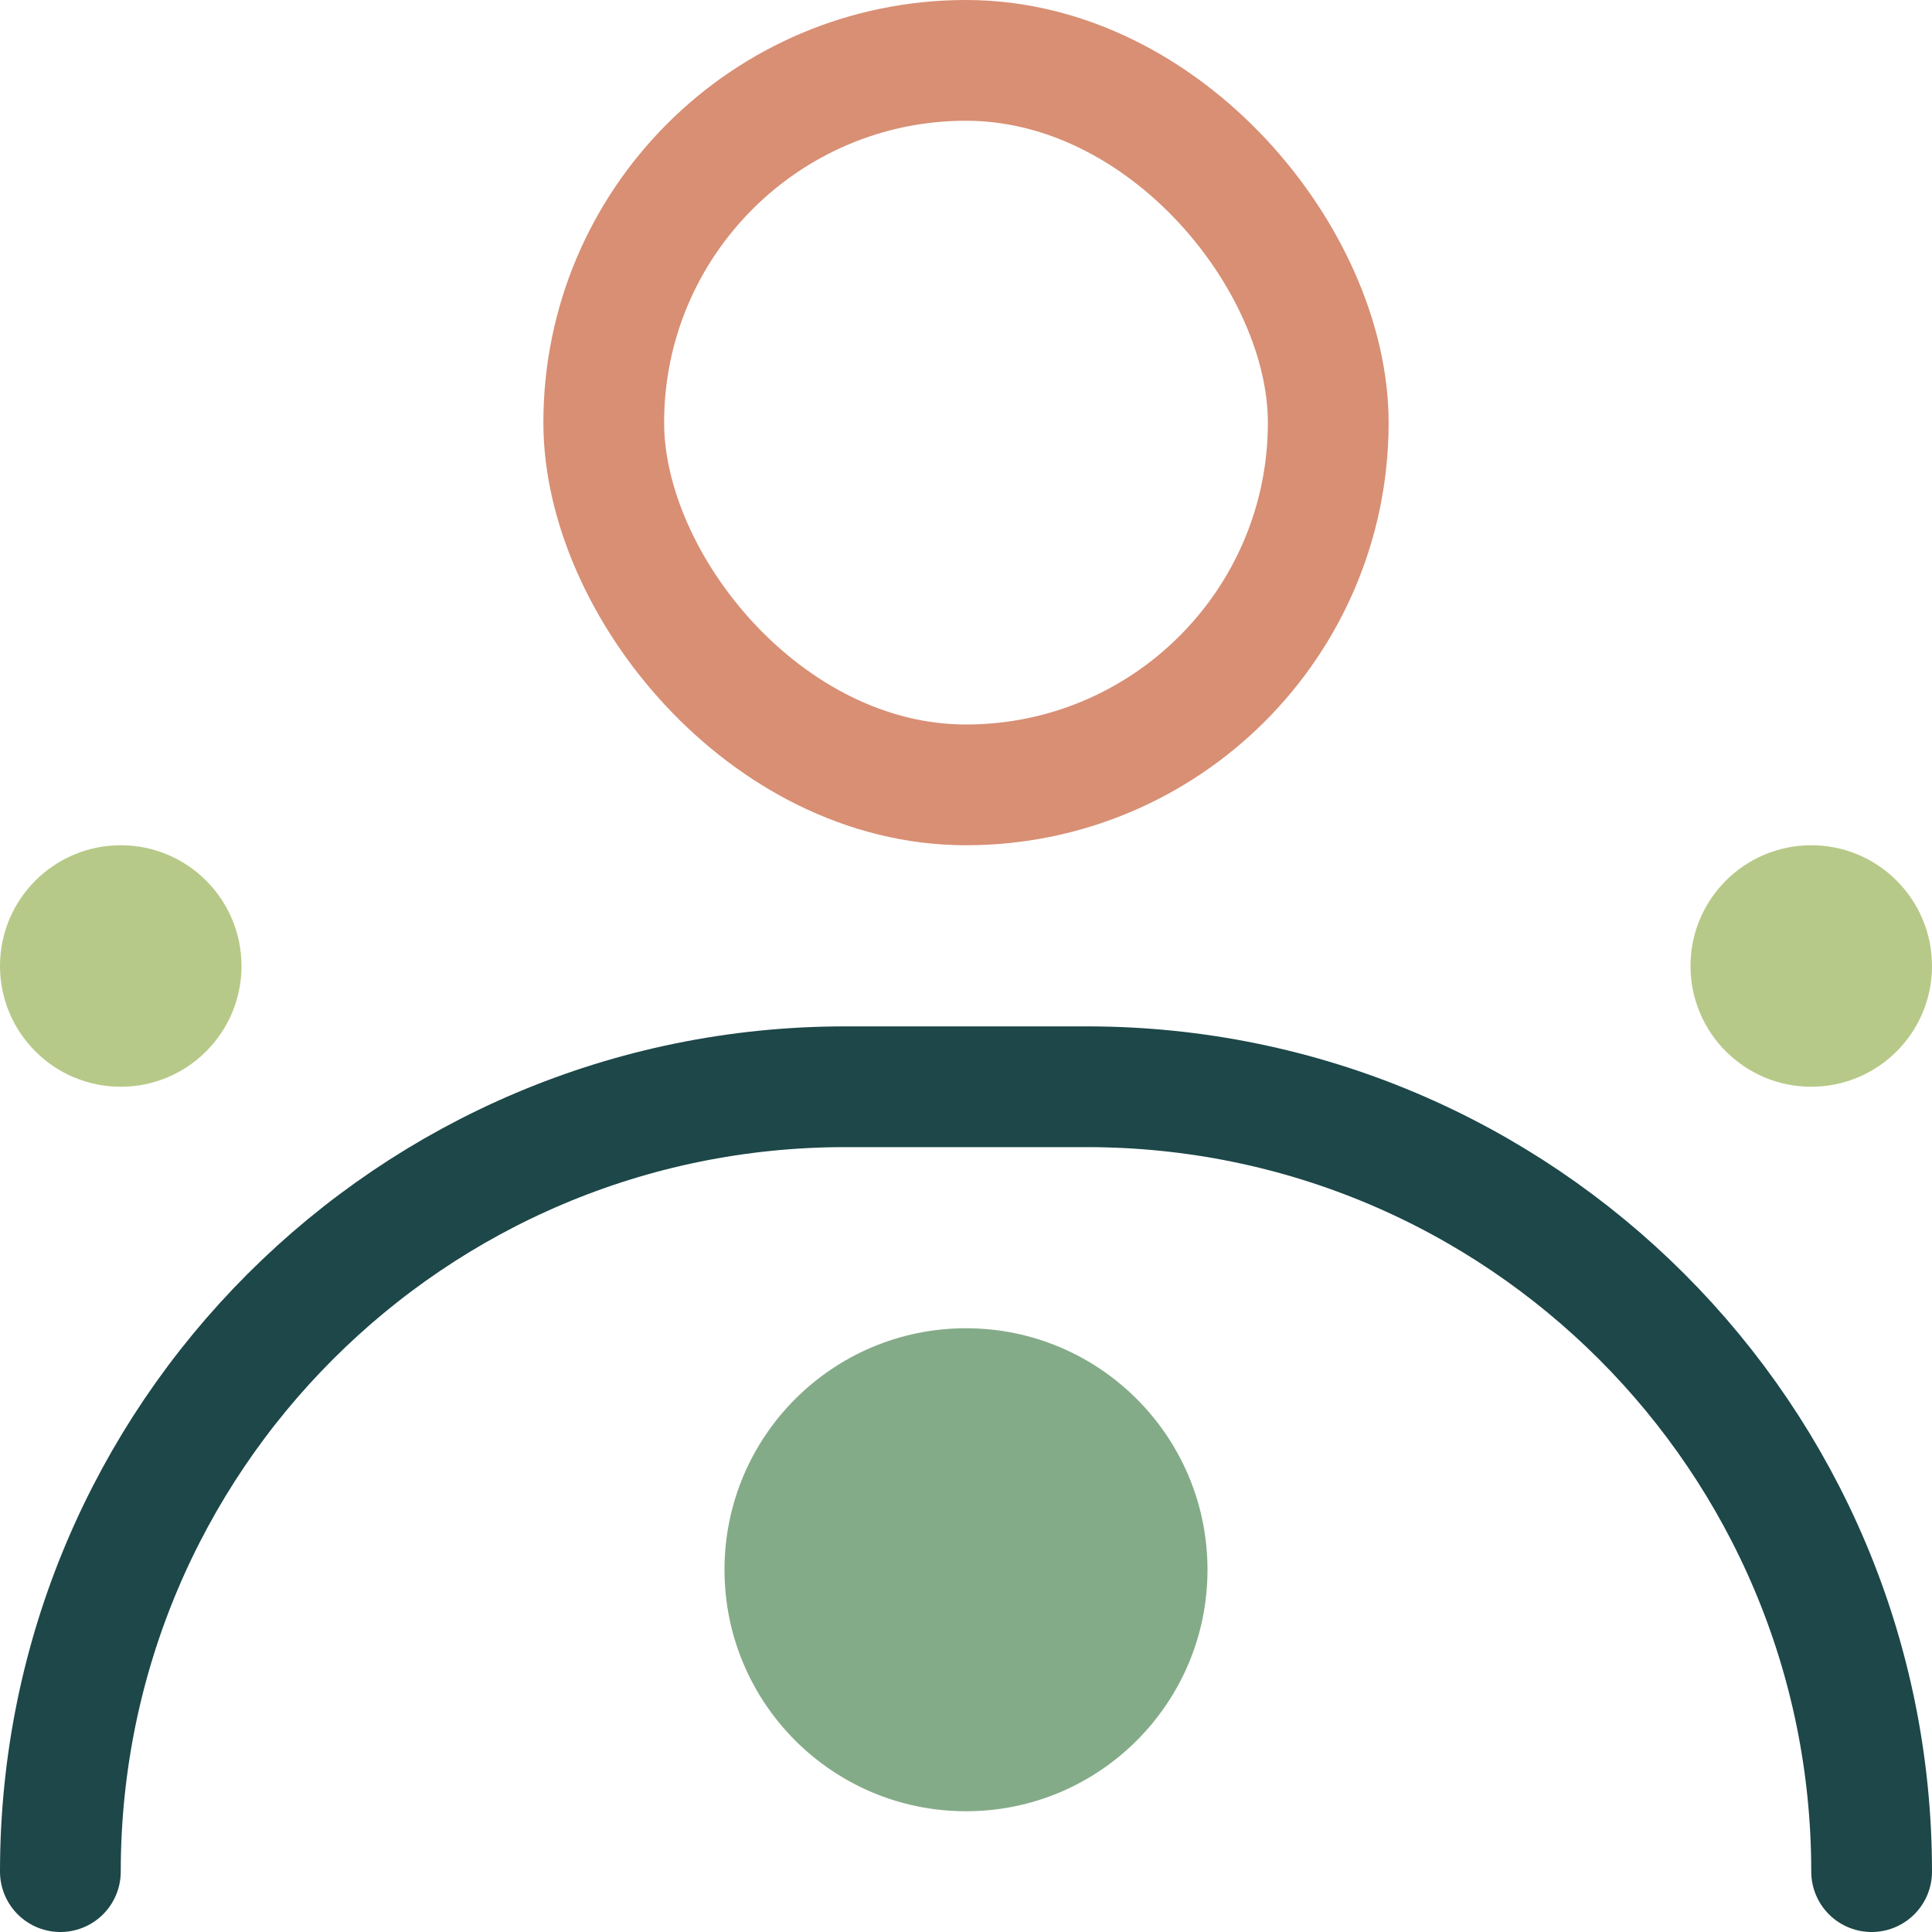 <svg width="48" height="48" viewBox="0 0 48 48" fill="none" xmlns="http://www.w3.org/2000/svg">
<path d="M46.5 46.5V46.5C46.5 35.73 37.77 27 27 27L21 27C10.23 27 1.5 35.73 1.5 46.5V46.5" stroke="#1D4749" stroke-width="3" stroke-linecap="round"/>
<rect x="15" y="1.5" width="18" height="18" rx="9" stroke="#D88F74" stroke-width="3"/>
<circle cx="24" cy="39" r="6" fill="#84AB88"/>
<circle cx="45" cy="24" r="3" fill="#B7C988"/>
<circle cx="3" cy="24" r="3" fill="#B7C988"/>
</svg>
